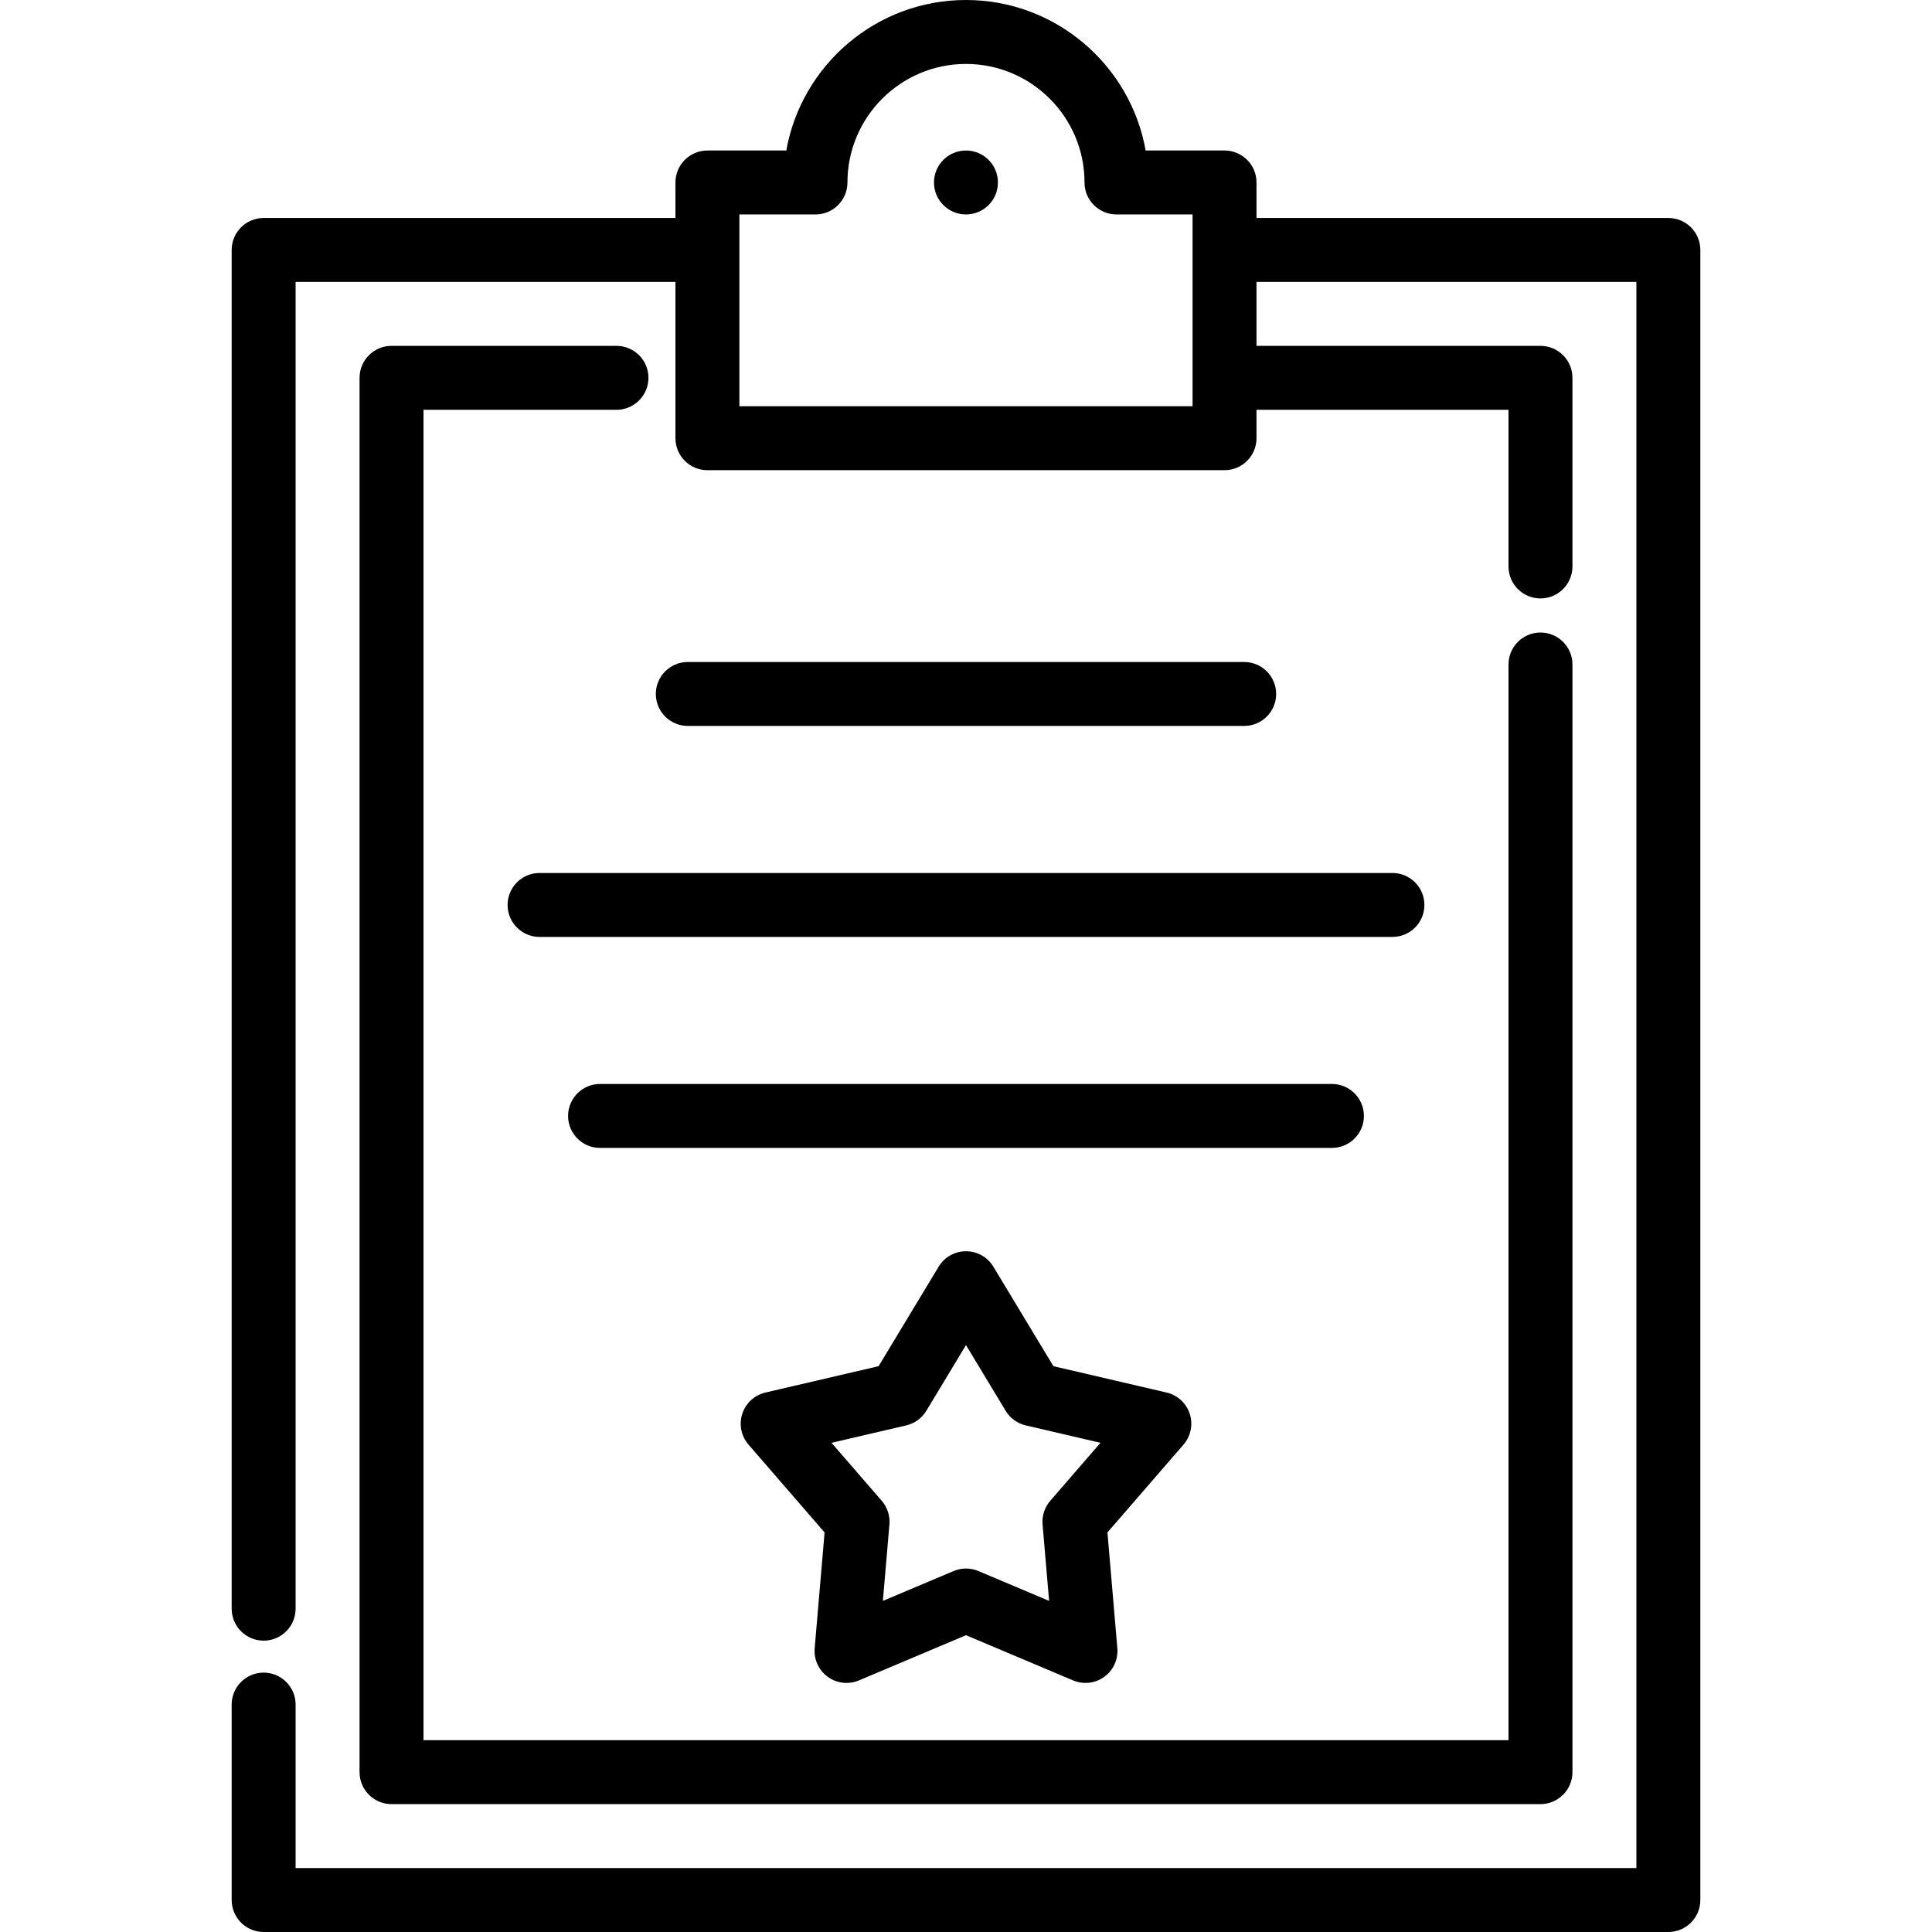 <?xml version="1.0" encoding="iso-8859-1"?>
<!-- Uploaded to: SVG Repo, www.svgrepo.com, Generator: SVG Repo Mixer Tools -->
<svg fill="#000000" height="800px" width="800px" version="1.1" id="Layer_1" xmlns="http://www.w3.org/2000/svg" xmlns:xlink="http://www.w3.org/1999/xlink" 
	 viewBox="0 0 512 512" xml:space="preserve">
<g>
	<g>
		<path d="M442.132,57.768H332.987v-9.411c0-4.679-3.792-8.472-8.472-8.472h-20.905C299.59,17.247,279.768,0,255.994,0
			c-23.773,0-43.597,17.247-47.615,39.886h-20.905c-4.679,0-8.472,3.793-8.472,8.472v9.411H69.868c-4.679,0-8.472,3.793-8.472,8.472
			v360.076c0,4.679,3.793,8.472,8.472,8.472s8.472-3.793,8.472-8.472V74.713h100.661v41.42c0,4.679,3.793,8.472,8.472,8.472h137.041
			c4.68,0,8.472-3.793,8.472-8.472v-7.53h66.784v41.515c0,4.679,3.792,8.472,8.472,8.472s8.472-3.793,8.472-8.472V100.13
			c0-4.679-3.792-8.472-8.472-8.472h-75.256V74.713H433.66v420.342H78.34v-43.322c0-4.679-3.793-8.472-8.472-8.472
			s-8.472,3.793-8.472,8.472v51.794c0,4.679,3.793,8.472,8.472,8.472h372.265c4.68,0,8.472-3.793,8.472-8.472V66.24
			C450.605,61.561,446.811,57.768,442.132,57.768z M316.043,107.661H195.947v-0.001V56.83h20.163c4.679,0,8.472-3.793,8.472-8.472
			c0-17.321,14.092-31.413,31.413-31.413s31.412,14.092,31.412,31.413c0,4.679,3.792,8.472,8.472,8.472h20.163V107.661z"/>
	</g>
</g>
<g>
	<g>
		<path d="M408.243,167.626c-4.68,0-8.472,3.793-8.472,8.472v285.067H112.23V108.602h51.143c4.679,0,8.472-3.793,8.472-8.472
			c0-4.679-3.793-8.472-8.472-8.472h-59.615c-4.679,0-8.472,3.793-8.472,8.472v369.508c0,4.679,3.793,8.472,8.472,8.472h304.486
			c4.68,0,8.472-3.793,8.472-8.472V176.099C416.715,171.42,412.923,167.626,408.243,167.626z"/>
	</g>
</g>
<g>
	<g>
		<path d="M329.722,175.436H182.276c-4.679,0-8.472,3.793-8.472,8.472s3.793,8.472,8.472,8.472h147.446
			c4.68,0,8.472-3.793,8.472-8.472S334.402,175.436,329.722,175.436z"/>
	</g>
</g>
<g>
	<g>
		<circle cx="255.99" cy="48.358" r="8.472"/>
	</g>
</g>
<g>
	<g>
		<path d="M352.978,287.265H159.02c-4.679,0-8.472,3.793-8.472,8.472s3.793,8.472,8.472,8.472h193.959
			c4.68,0,8.472-3.793,8.472-8.472S357.658,287.265,352.978,287.265z"/>
	</g>
</g>
<g>
	<g>
		<path d="M369.009,231.351h-226.02c-4.679,0-8.472,3.793-8.472,8.472s3.793,8.472,8.472,8.472h226.02
			c4.68,0,8.472-3.793,8.472-8.472S373.689,231.351,369.009,231.351z"/>
	</g>
</g>
<g>
	<g>
		<path d="M315.292,374.671c-0.917-2.823-3.245-4.96-6.136-5.634l-29.991-6.985l-15.911-26.365
			c-1.533-2.542-4.285-4.095-7.253-4.095c-2.968,0-5.719,1.553-7.253,4.095l-15.91,26.365l-29.991,6.985
			c-2.891,0.673-5.219,2.811-6.136,5.634s-0.29,5.921,1.653,8.165l20.159,23.279l-2.625,30.682c-0.253,2.957,1.06,5.831,3.461,7.577
			c2.401,1.743,5.539,2.105,8.276,0.95l28.369-11.978l28.369,11.978c1.06,0.447,2.18,0.668,3.294,0.668
			c1.762,0,3.51-0.549,4.981-1.618c2.402-1.745,3.714-4.619,3.461-7.577l-2.625-30.682l20.159-23.279
			C315.582,380.591,316.209,377.494,315.292,374.671z M278.33,397.727c-1.497,1.729-2.232,3.99-2.037,6.268l1.733,20.258
			l-18.731-7.908c-1.054-0.445-2.175-0.668-3.295-0.668c-1.121,0-2.242,0.223-3.295,0.668l-18.731,7.908l1.733-20.258
			c0.195-2.279-0.54-4.539-2.037-6.268l-13.31-15.37l19.802-4.611c2.228-0.518,4.15-1.916,5.332-3.875l10.505-17.408l10.506,17.408
			c1.182,1.958,3.104,3.355,5.332,3.875l19.802,4.611L278.33,397.727z"/>
	</g>
</g>
</svg>